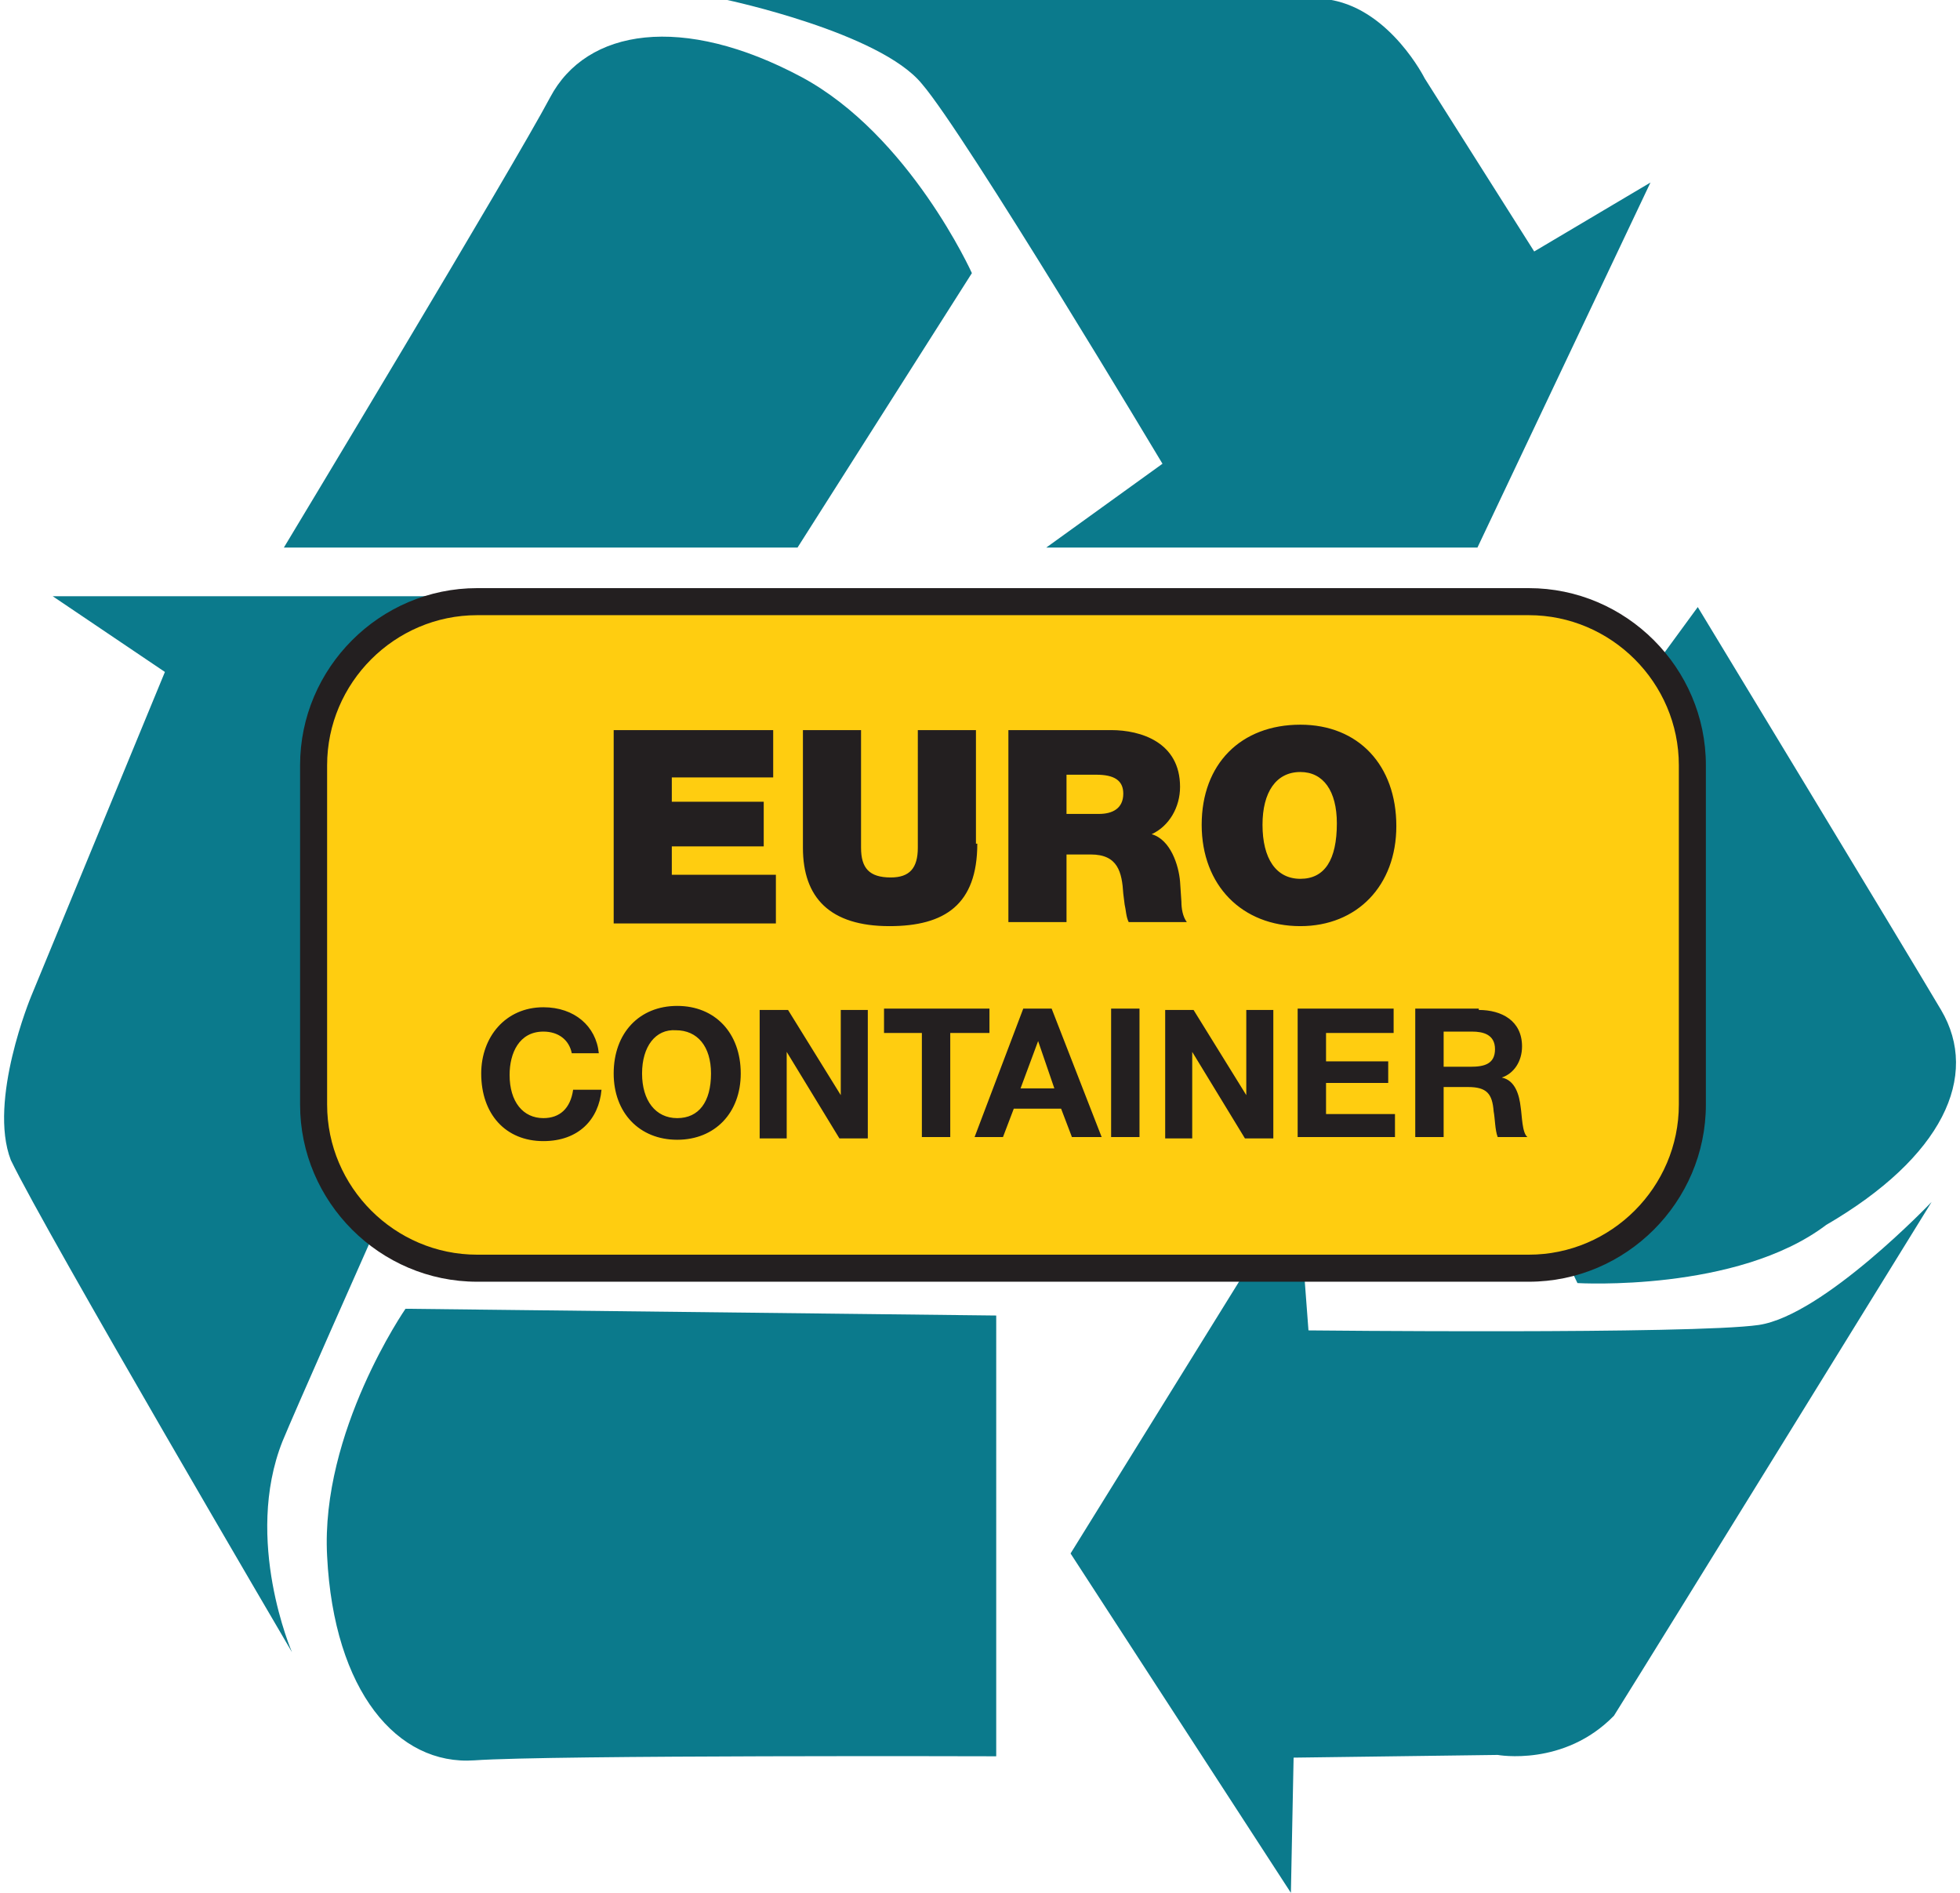 <svg version="1.1" id="Layer_1" xmlns="http://www.w3.org/2000/svg" x="0" y="0" viewBox="0 0 145 140"
     xml:space="preserve"><style>.st2{fill:#231f20}</style>
  <path
    d="M77.4 40.5l8.6-6.2S71.4 9.9 68.2 6.2C65.1 2.4 53.8 0 53.8 0h44.7c4.4.8 6.9 5.8 6.9 5.8l8.1 12.8 8.6-5.1-12.8 27H77.4zm-5.5-20.3S67.3 10 59.3 5.7C50.5 1 43.4 2.1 40.7 7.2S21 40.5 21 40.5h38l12.9-20.3zm-47.7 94.9c.5 10 5.2 15.5 10.9 15.1 5.7-.4 38.6-.3 38.6-.3V97.3L30 96.8s-6.3 9.1-5.8 18.3zM130.1 98c-4.9.7-33.3.4-33.3.4L96 87.8l-16.8 27.1L95.5 140l.2-10 15.1-.2s4.9.9 8.6-2.9c3.2-5.1 23.5-38 23.5-38s-8 8.4-12.8 9.1zm-109.2 8.6c1.9-4.6 17.2-38.8 17.2-38.8l9.3 5.2-13.6-28.9H3.9l8.3 5.6-9.9 24S-.9 81.4.8 85.8c2.6 5.4 20.8 36.4 20.8 36.4s-3.6-8.3-.7-15.6zm95.8-11.7s11.8.7 18.4-4.3c8.6-5 11.4-11 8.5-15.9-2.9-4.9-18-29.8-18-29.8l-19.9 27.2 11 22.8z"
    fill="#0b7a8c"/>
  <path
    d="M35.3 93.8h77.8c6.7 0 12.1-5.5 12.1-12.1V56.6c0-6.7-5.5-12.1-12.1-12.1H35.3c-6.7 0-12.1 5.5-12.1 12.1v25.1c0 6.6 5.4 12.1 12.1 12.1z"
    fill="#ffcd10"/>
  <path class="st2"
        d="M113.1 94.8H35.3c-7.2 0-13.1-5.9-13.1-13.1V56.6c0-7.2 5.9-13.1 13.1-13.1h77.8c7.2 0 13.1 5.9 13.1 13.1v25.1c0 7.2-5.9 13.1-13.1 13.1zM35.3 45.5c-6.1 0-11.1 5-11.1 11.1v25.1c0 6.1 5 11.1 11.1 11.1h77.8c6.1 0 11.1-5 11.1-11.1V56.6c0-6.1-5-11.1-11.1-11.1H35.3z"/>
  <path class="st2"
        d="M57.2 57.5h-7.5v1.8h6.8v3.3h-6.8v2.1h7.7v3.6h-12V54h11.8v3.5zm15.1 4.9c0 4.5-2.4 6.1-6.5 6.1-4.4 0-6.4-2.1-6.4-5.8V54h4.3v8.7c0 1.5.6 2.2 2.2 2.2 1.4 0 2-.7 2-2.2V54h4.3v8.4zm9.9-8.4c2.2 0 5.1.9 5.1 4.2 0 1.5-.8 2.9-2.1 3.5 1.4.4 2 2.3 2.1 3.5l.1 1.5c0 .5.1 1.1.4 1.5h-4.3c-.2-.4-.2-.9-.3-1.3l-.1-.8c-.1-1.6-.4-2.9-2.4-2.9h-1.8v5h-4.3V54h7.6zm-3.3 6.2h2.4c1 0 1.8-.4 1.8-1.5 0-1-.7-1.4-2-1.4h-2.2v2.9zm24.4.9c0 4.4-2.9 7.4-7.1 7.4-4.3 0-7.3-3-7.3-7.5s2.9-7.4 7.3-7.4c4.3 0 7.1 3 7.1 7.5zm-9.9-.1c0 2.5 1 4 2.8 4 1.8 0 2.7-1.4 2.7-4.1 0-2.4-1-3.8-2.7-3.8-1.8 0-2.8 1.5-2.8 3.9zM40.2 84.4c-2.8 0-4.6-2-4.6-5 0-2.7 1.8-4.9 4.6-4.9 2.3 0 3.9 1.4 4.1 3.4h-2c-.2-1-1-1.6-2.1-1.6-1.8 0-2.5 1.6-2.5 3.2 0 2 1 3.2 2.5 3.2 1.2 0 2-.7 2.2-2.1h2.1c-.2 2.2-1.7 3.8-4.3 3.8zm14.6-5c0 2.9-1.9 4.9-4.7 4.9-2.8 0-4.7-2-4.7-4.9 0-3 1.9-5 4.7-5 2.8 0 4.7 2 4.7 5zm-7.3 0c0 2 1 3.3 2.6 3.3s2.5-1.2 2.5-3.3c0-2-1-3.2-2.6-3.2-1.5-.1-2.5 1.2-2.5 3.2zm8.7-4.7h2.1l3.9 6.3v-6.3h2v9.5h-2.1l-3.9-6.4v6.4h-2v-9.5zm16.9 1.7h-2.8v7.7h-2.1v-7.7h-2.8v-1.8h7.8v1.8zm8.4 7.7h-2.2l-.8-2.1H75l-.8 2.1h-2.1l3.6-9.5h2.1l3.7 9.5zM76.8 77l-1.3 3.5H78L76.8 77zm7.5 7.1h-2.1v-9.5h2.1v9.5zm1.9-9.4h2.1l3.9 6.3v-6.3h2v9.5h-2.1l-3.9-6.4v6.4h-2v-9.5zm16.9 1.7h-5v2.1h4.6v1.6h-4.6v2.3h5.1v1.7H96v-9.5h7.1v1.8zm6.3-1.7c1.7 0 3.2.8 3.2 2.7 0 1.1-.6 2-1.5 2.3 1 .2 1.3 1.3 1.4 2.2.1.6.1 1.9.5 2.2h-2.2c-.2-.5-.2-1.4-.3-1.9-.1-1.3-.5-1.8-1.9-1.8h-1.8v3.7h-2.1v-9.5h4.7zm-2.6 4.2h2c1 0 1.8-.2 1.8-1.3s-.9-1.3-1.7-1.3h-2.1v2.6z"/></svg>
